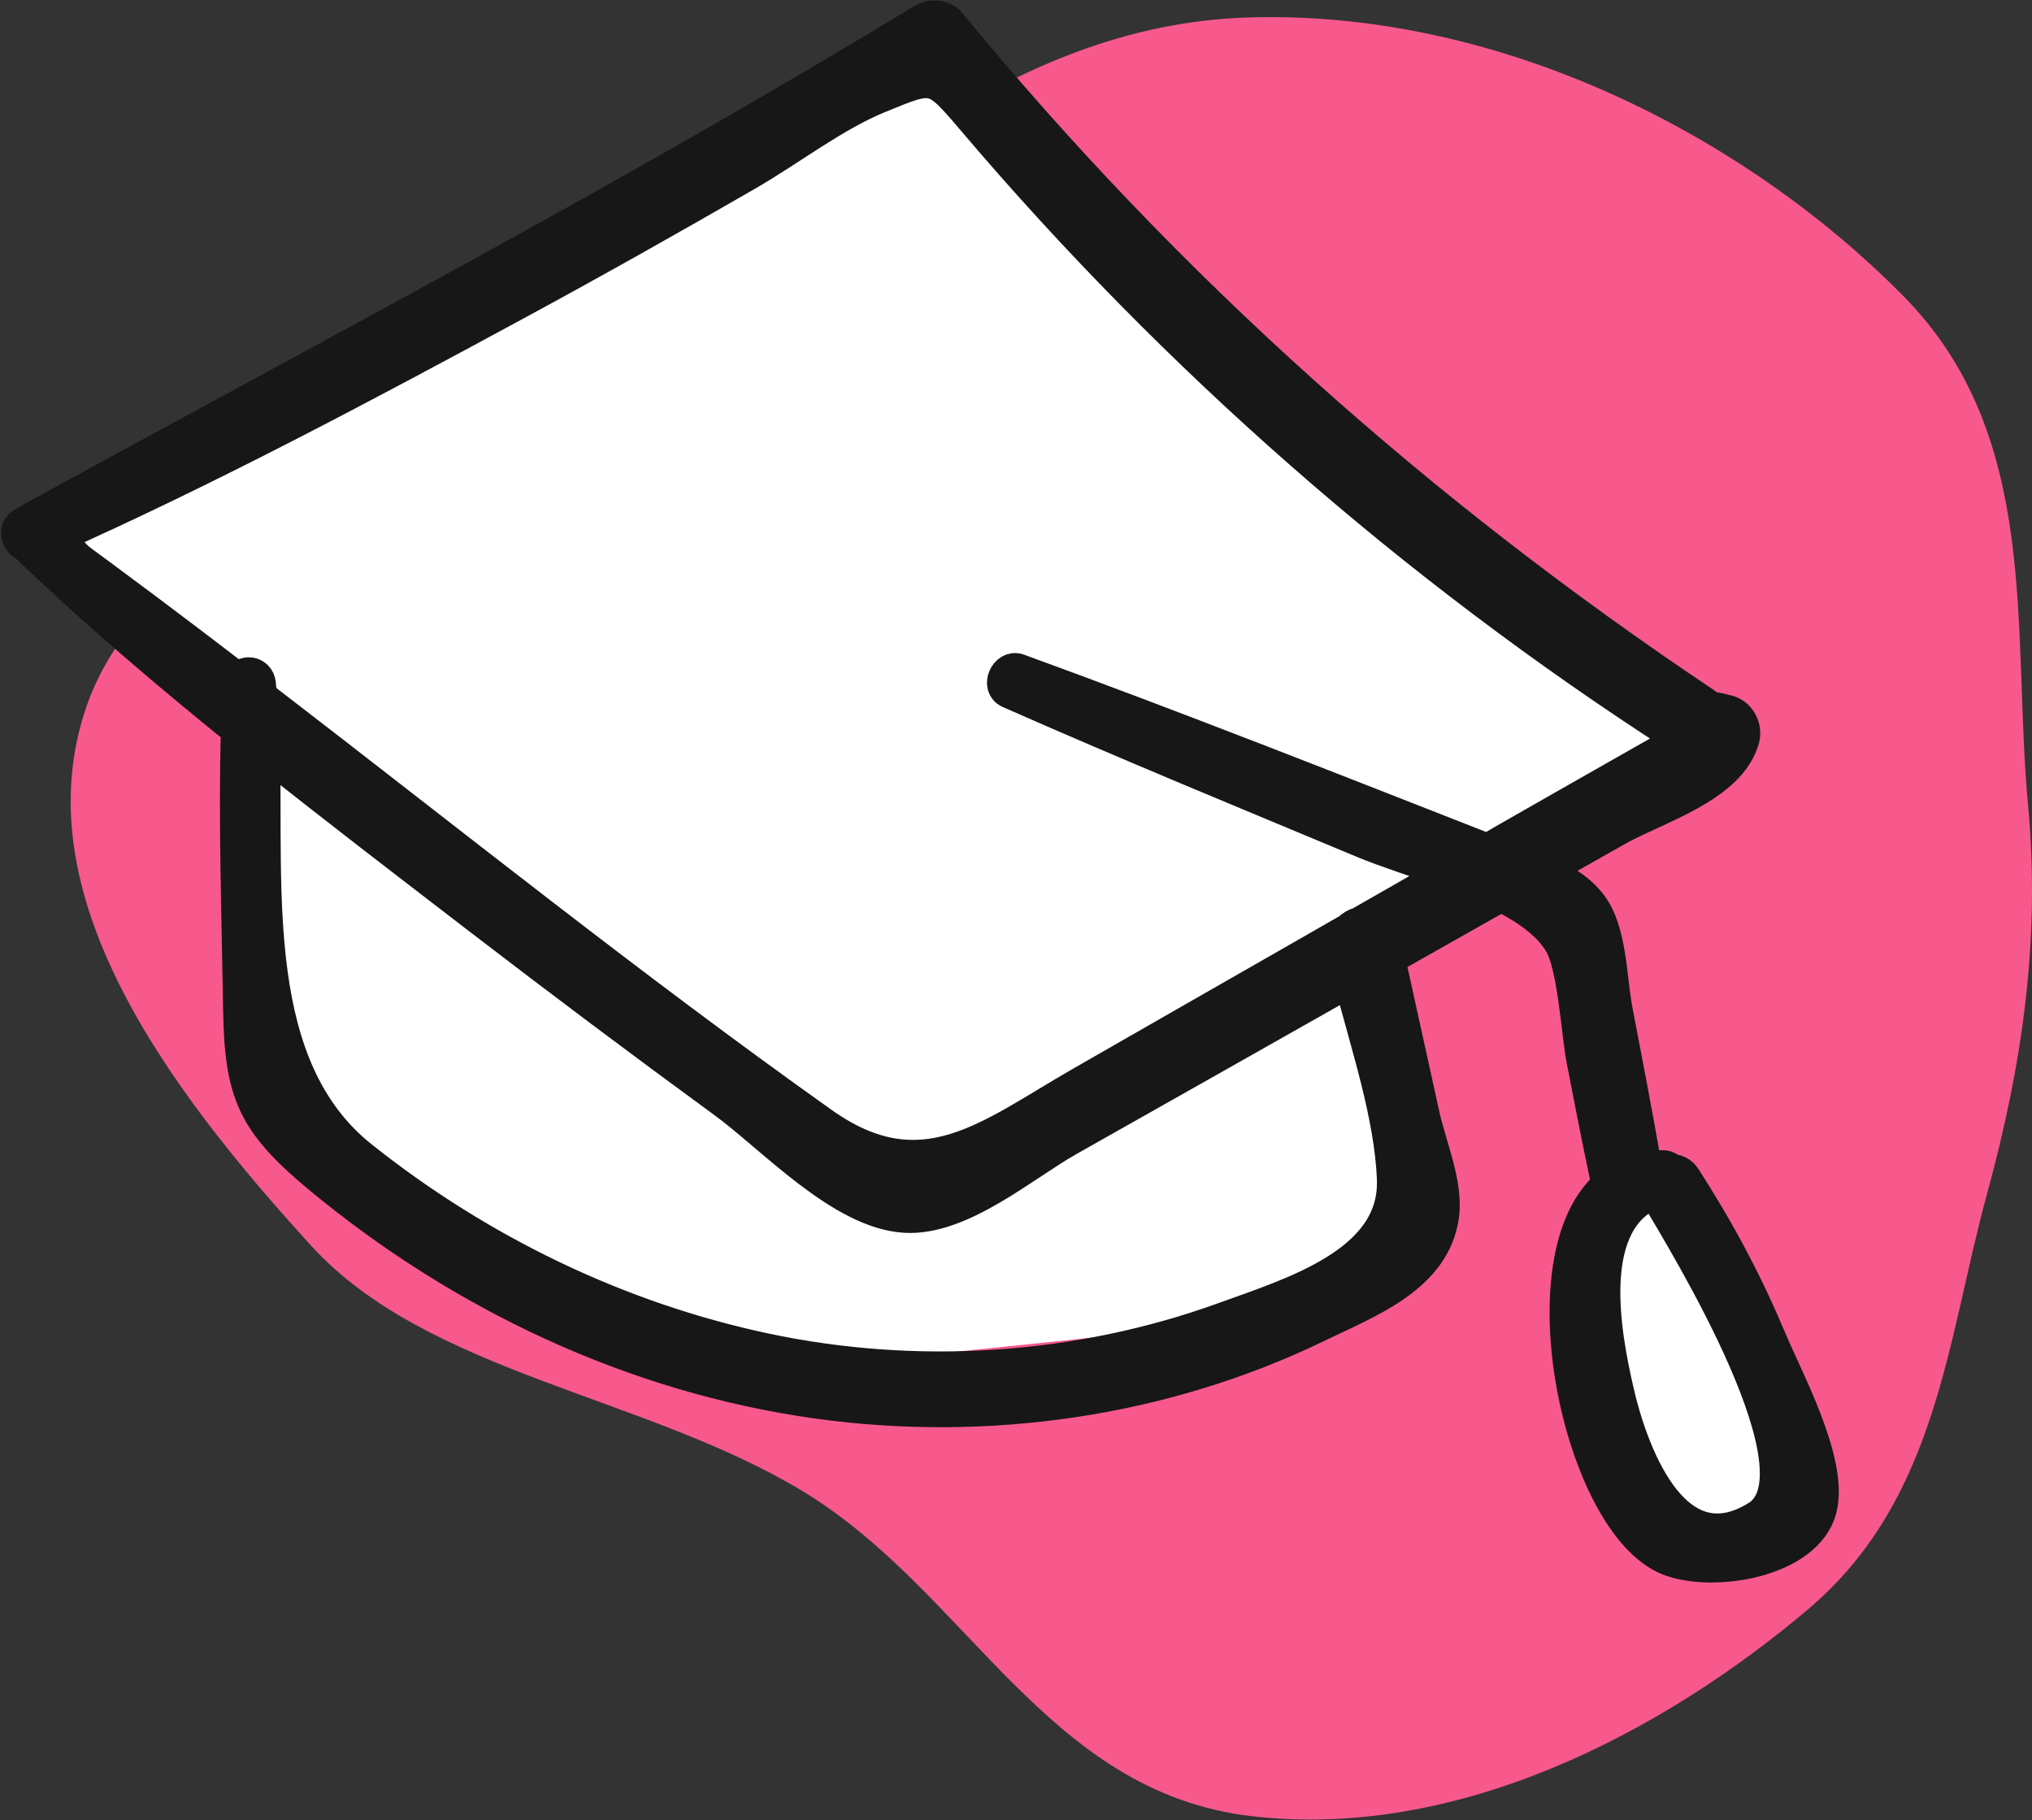 <svg width="115" height="103" viewBox="0 0 115 103" fill="none" xmlns="http://www.w3.org/2000/svg">
<rect x="0" y="0" width="115" height="103" fill="#333333" stroke="none"/>
<path fill-rule="evenodd" clip-rule="evenodd" d="M70.816 0.982C85.156 0.612 98.928 7.831 107.736 16.769C115.54 24.688 113.848 35.591 114.779 45.595C115.477 53.1 114.475 60.187 112.46 67.543C110.185 75.845 109.659 84.866 102.317 91.078C94.203 97.942 82.582 104.156 70.816 102.775C59.181 101.41 54.783 90.063 45.458 84.406C36.533 78.992 24.197 77.713 17.619 70.505C9.484 61.592 1.224 50.56 4.899 39.966C8.59 29.326 24.425 25.25 35.612 18.634C47.017 11.889 56.571 1.351 70.816 0.982Z" fill="#F7598D"/>
<path d="M14.109 40.989L4.449 30.294V28.569L15.489 22.014L38.95 9.248L52.75 2.693L58.615 9.248L65.515 17.184L77.936 26.844L91.046 36.504L96.221 40.989L87.596 48.234L91.046 54.789L92.771 65.139L96.221 68.245L101.051 79.975L98.636 87.22L94.496 85.495L91.046 79.975V70.659L89.321 53.409L85.526 49.959L77.936 53.409L79.66 70.659L73.795 74.455L43.78 77.56L24.115 70.659L14.109 58.584V40.989Z" fill="white"/>
<path d="M100.147 75.756C98.819 72.57 97.201 69.564 95.331 66.666C95.132 66.359 94.843 66.242 94.553 66.251C94.454 66.125 94.309 66.034 94.12 66.034C93.758 66.025 93.415 66.061 93.099 66.116C93.099 66.07 93.108 66.034 93.099 65.989C92.593 63.038 92.014 60.095 91.454 57.152C91.111 55.347 91.147 52.702 90.026 51.221C89.339 50.31 88.354 49.759 87.297 49.317C88.698 48.523 90.099 47.737 91.499 46.943C93.677 45.697 97.897 44.524 98.638 41.807C98.81 41.175 98.43 40.435 97.77 40.272C97.59 40.227 97.418 40.191 97.237 40.146C97.075 40.11 96.921 40.101 96.767 40.128C96.686 40.01 96.578 39.902 96.442 39.812C80.348 29.052 66.007 16.279 53.727 1.322C53.392 0.916 52.678 0.87 52.254 1.132C35.617 11.26 18.43 20.233 1.369 29.602C0.709 29.964 1.026 30.758 1.604 30.902C1.631 30.975 1.667 31.047 1.739 31.11C5.471 34.666 9.411 38.025 13.442 41.283C13.297 46.546 13.487 51.844 13.568 57.098C13.64 61.846 14.345 63.489 18.05 66.576C26.111 73.274 35.888 77.905 46.307 79.349C55.859 80.667 65.844 79.249 74.538 75.034C77.402 73.644 81.143 72.272 81.631 68.806C81.884 67.009 80.917 64.852 80.538 63.11C79.887 60.158 79.237 57.206 78.586 54.245C80.71 53.045 82.833 51.844 84.957 50.644C86.43 51.393 87.677 52.278 88.318 53.37C89.105 54.706 89.294 58.452 89.592 59.986C90.017 62.189 90.451 64.391 90.912 66.594C90.948 66.757 91.011 66.892 91.093 67.009C86.159 70.999 89.385 86.173 94.418 88.213C96.876 89.206 102.235 88.376 103.012 85.388C103.689 82.761 101.132 78.112 100.156 75.765L100.147 75.756ZM78.866 66.757C79.029 71.469 73.164 73.22 69.305 74.619C61.019 77.625 51.892 78.212 43.271 76.379C34.949 74.61 27.087 70.782 20.445 65.493C14.047 60.393 15.095 50.599 14.906 42.457C18.927 45.67 23.029 48.802 27.078 51.917C31.668 55.446 36.304 58.921 40.985 62.343C43.732 64.346 47.609 68.607 51.223 68.824C54.377 69.013 57.91 65.926 60.468 64.482C65.646 61.566 70.815 58.633 75.993 55.708C76.137 55.627 76.282 55.545 76.426 55.464C77.375 59.129 78.74 63.173 78.866 66.748V66.757ZM84.189 48.125C75.369 44.668 66.54 41.175 57.639 37.934C56.944 37.681 56.438 38.846 57.124 39.144C63.766 42.078 70.489 44.84 77.194 47.638C78.441 48.161 80.213 48.703 82.002 49.38C80.321 50.346 78.631 51.312 76.95 52.269C76.724 52.323 76.517 52.449 76.345 52.621C75.161 53.298 73.968 53.984 72.784 54.661C68.917 56.872 65.049 59.084 61.182 61.304C56.013 64.265 52.226 67.632 46.524 63.579C35.663 55.87 25.289 47.53 14.734 39.424C14.716 39.18 14.698 38.936 14.671 38.693C14.598 38.025 13.74 37.952 13.55 38.512C10.017 35.804 6.456 33.123 2.86 30.514C11.806 26.524 20.517 21.885 29.12 17.227C33.557 14.826 37.949 12.352 42.313 9.834C44.717 8.444 47.202 6.503 49.769 5.456C52.859 4.192 52.85 4.138 55.082 6.765C66.54 20.26 79.987 32.049 94.879 41.644C94.635 41.843 94.364 42.114 94.056 42.493C93.09 43.043 92.123 43.594 91.147 44.145C89.213 45.246 87.27 46.347 85.336 47.457C84.948 47.683 84.559 47.9 84.171 48.125H84.189ZM99.424 85.875C94.608 88.827 92.24 81.894 91.517 78.681C90.794 75.503 89.547 69.022 93.686 67.415C93.704 67.479 93.713 67.533 93.749 67.596C95.547 70.638 103.4 83.447 99.433 85.875H99.424Z" fill="#171717" stroke="#171717" stroke-width="1.883"/>
</svg>
